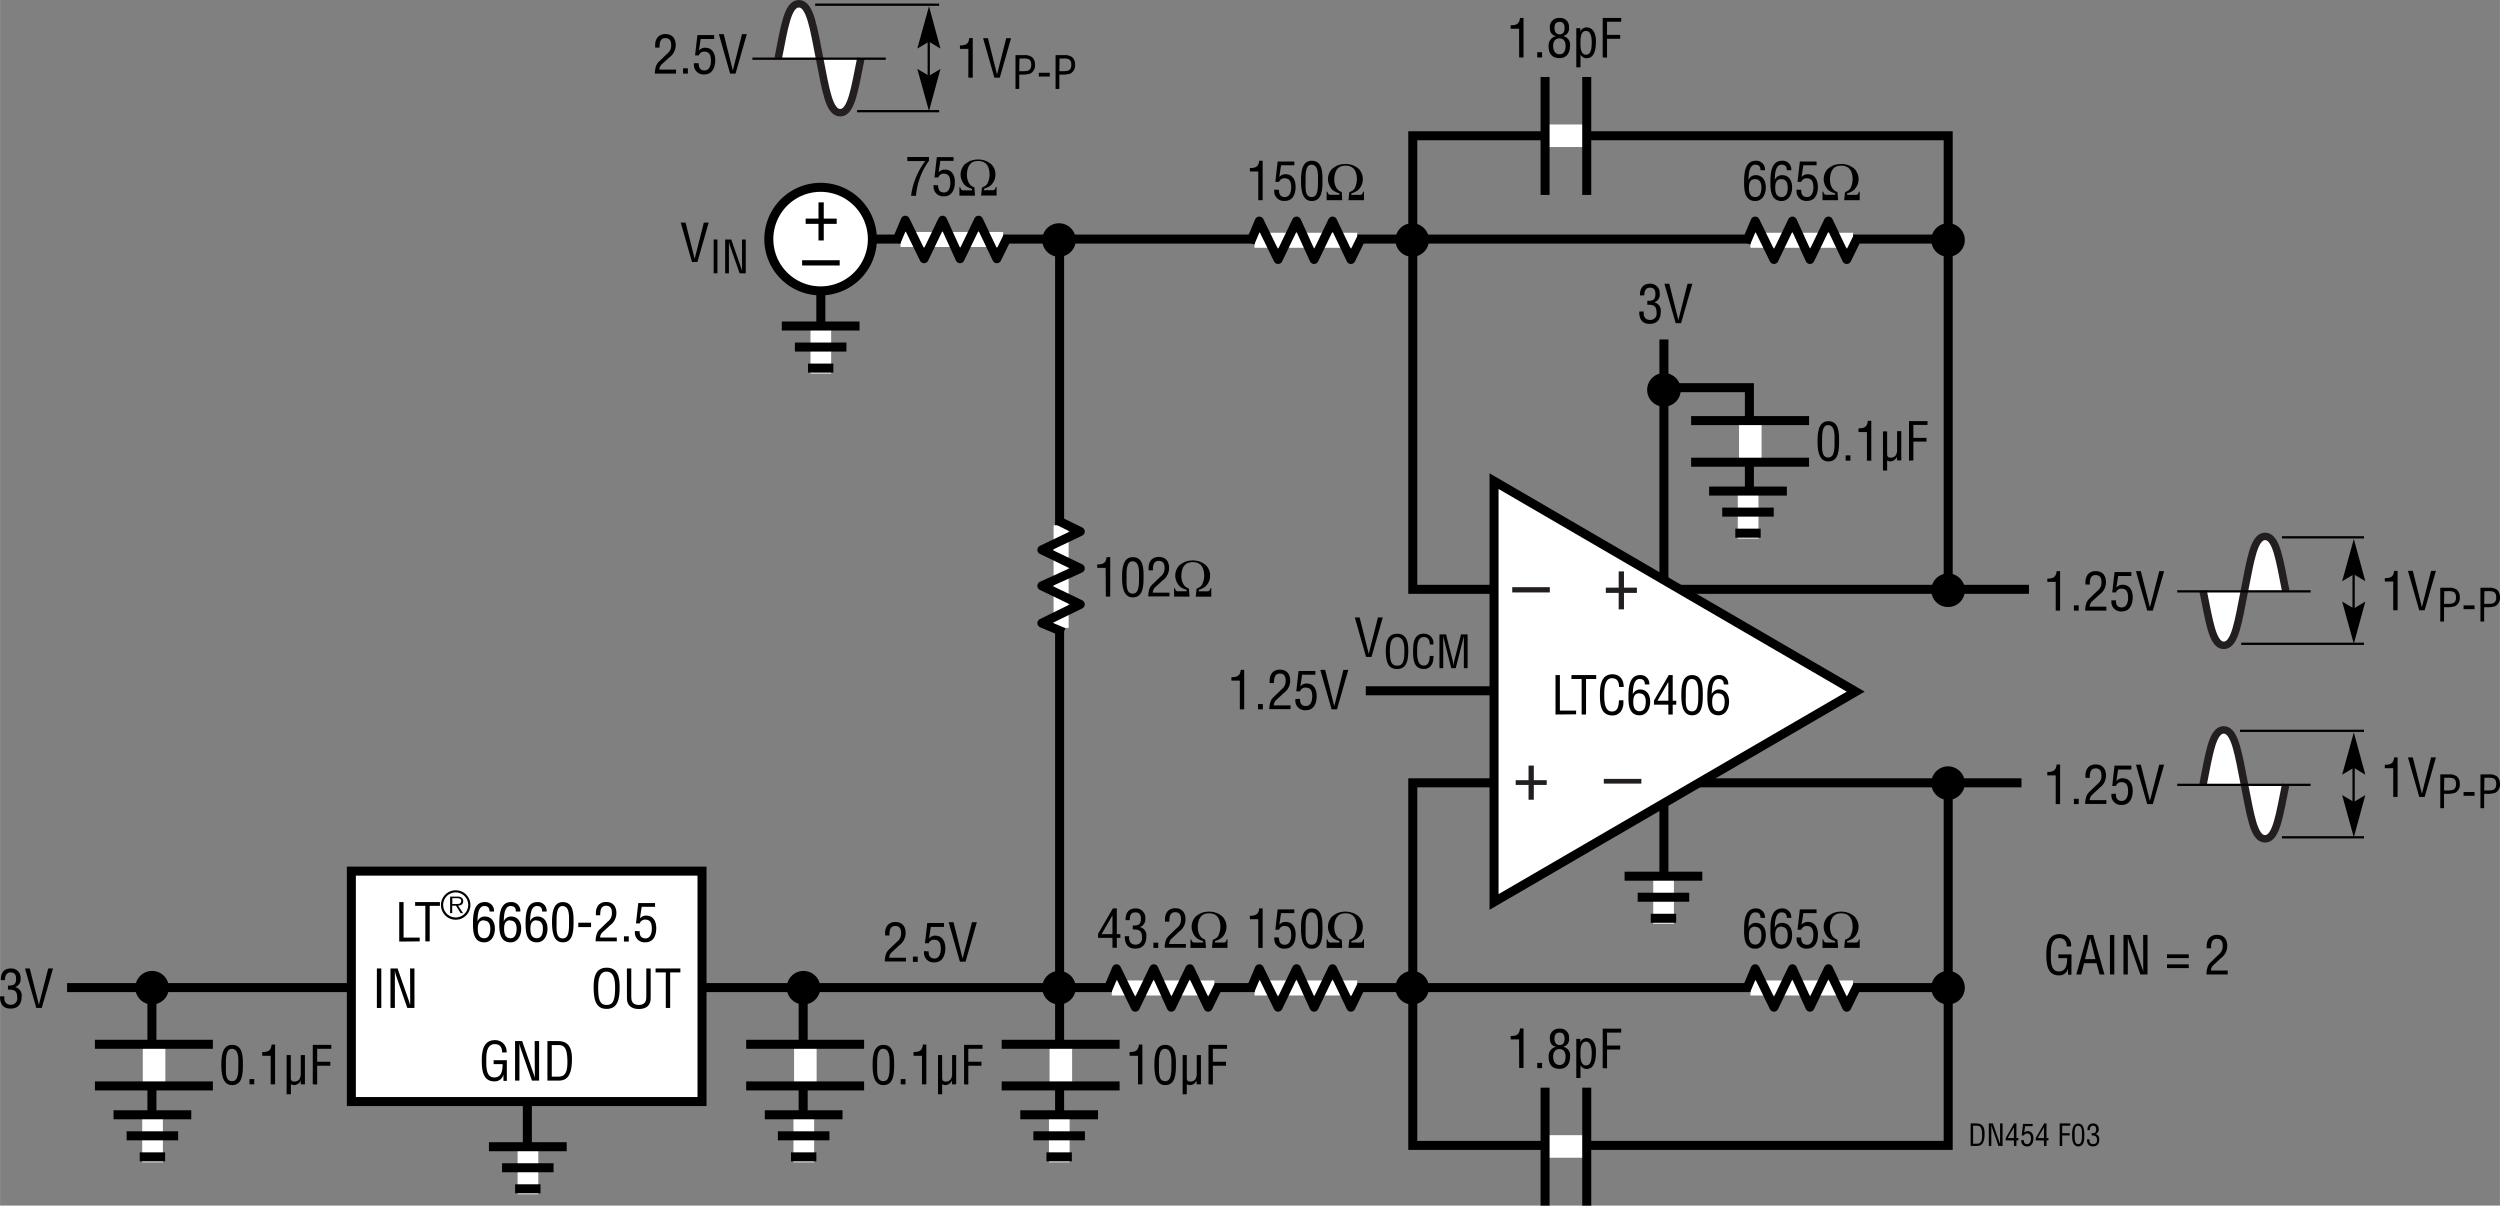 <svg id="b77895ca-f76d-4451-ab70-f6ae57706d34" data-name="Layer 1" xmlns="http://www.w3.org/2000/svg" width="55.45pc" height="26.74pc" viewBox="0 0 665.35 320.87"><rect x="0" y="0" width="665.35" height="320.87" fill="#808080" stroke="none"/><line x1="213.75" y1="301.1" x2="213.75" y2="263.1" fill="none" stroke="#000" stroke-width="2.4"/><line x1="282" y1="64.85" x2="282" y2="298.68" fill="none" stroke="#000" stroke-width="2.4"/><line x1="516.17" y1="262.85" x2="17.84" y2="262.85" fill="none" stroke="#000" stroke-width="2.4"/><polyline points="445.17 103.18 465.59 103.18 465.59 133.18" fill="none" stroke="#000" stroke-width="2.4"/><line x1="518" y1="63.63" x2="218.84" y2="63.63" fill="none" stroke="#000" stroke-width="2.4"/><polyline points="540 156.85 376 156.85 376 36.13 518.5 36.13 518.5 155.35" fill="none" stroke="#000" stroke-width="2.4"/><polyline points="538 208.35 376 208.35 376 304.85 518.5 304.85 518.5 209.18" fill="none" stroke="#000" stroke-width="2.4"/><line x1="218.45" y1="73.42" x2="218.45" y2="96.67" fill="none" stroke="#000" stroke-width="2.4"/><line x1="442.84" y1="90.35" x2="442.84" y2="232.85" fill="none" stroke="#000" stroke-width="2.4"/><line x1="440.63" y1="184.08" x2="498.63" y2="184.08" fill="none"/><polygon points="493.88 184.08 397.63 128.06 397.63 240.06 493.88 184.08" fill="#fff" stroke="#000" stroke-width="2.4"/><line x1="387.13" y1="157.01" x2="424.38" y2="157.01" fill="none"/><line x1="387.13" y1="211.02" x2="424.38" y2="211.02" fill="none"/><line x1="333.88" y1="63.95" x2="361.2" y2="63.95" fill="none" stroke="#fff" stroke-width="4"/><polyline points="362.24 63.51 359.53 69.06 354.65 58.84 349.73 69.06 345.07 58.84 340.15 69.06 335.15 58.84 332.71 64.63" fill="none" stroke="#000" stroke-linejoin="round" stroke-width="2.4"/><path d="M335.41,45.64h-2.24v-.91c1.5,0,2.32-.31,2.49-1.95h.91V53.29h-1.16Z" transform="translate(-0.53)"/><path d="M340.94,50.54c-.06,1.12.36,1.91,1.55,1.91s1.68-1.24,1.68-2.54-.26-2.46-1.75-2.46a1.46,1.46,0,0,0-1.47.95h-1l.61-5.41H345v1h-3.53L341,47.12l0,0a2.07,2.07,0,0,1,1.66-.75c1.94,0,2.68,1.62,2.68,3.33,0,1.86-.69,3.77-2.86,3.77a2.56,2.56,0,0,1-2.79-3Z" transform="translate(-0.53)"/><path d="M346.78,48.12c0-2,.12-5.34,2.85-5.34,2.95,0,2.87,3.34,2.87,5.34,0,2.38-.12,5.38-2.87,5.38S346.78,50,346.78,48.12Zm2.85,4.33c1.74,0,1.67-2.5,1.67-4.51,0-1.49.16-4-1.67-4.11S348,47,348,47.94C348,50,347.7,52.45,349.63,52.45Z" transform="translate(-0.53)"/><path d="M357.74,53.29h-4.13V51h.21a1.38,1.38,0,0,0,.31.68.83.83,0,0,0,.61.17H357l0-.39a5.75,5.75,0,0,1-1.4-.59,2.79,2.79,0,0,1-.9-.88,4.59,4.59,0,0,1-.56-1.16,3.54,3.54,0,0,1-.18-1.15,4.21,4.21,0,0,1,.12-1,3.89,3.89,0,0,1,.42-1,2.86,2.86,0,0,1,.65-.82,10.22,10.22,0,0,1,.87-.59,3.92,3.92,0,0,1,1.17-.46,5.77,5.77,0,0,1,1.4-.17,5.86,5.86,0,0,1,1.41.17,4.68,4.68,0,0,1,1.19.46,7.88,7.88,0,0,1,.85.57,3.48,3.48,0,0,1,.77,1.06,3.56,3.56,0,0,1,.42,1.79,3.79,3.79,0,0,1-.17,1.16,4.1,4.1,0,0,1-.54,1.12,3.34,3.34,0,0,1-.94.9,5.94,5.94,0,0,1-1.39.6l0,.39h2.22a.84.84,0,0,0,.61-.17,1.53,1.53,0,0,0,.31-.68h.21v2.27h-4.13l.22-2.13a5,5,0,0,0,1-.53,2,2,0,0,0,.59-.83,6,6,0,0,0,.33-1.08,4.83,4.83,0,0,0,.1-1.06,5.22,5.22,0,0,0-.22-1.59,3,3,0,0,0-.67-1.19,2.47,2.47,0,0,0-1-.61,3.47,3.47,0,0,0-1.13-.17,3.8,3.8,0,0,0-1.1.15,2.37,2.37,0,0,0-.95.6,2.82,2.82,0,0,0-.7,1.24,5.38,5.38,0,0,0-.24,1.59,4.41,4.41,0,0,0,.3,1.81,3.35,3.35,0,0,0,.62,1,3.28,3.28,0,0,0,1.07.65Z" transform="translate(-0.53)"/><line x1="465.86" y1="63.95" x2="493.18" y2="63.95" fill="none" stroke="#fff" stroke-width="4"/><polyline points="494.22 63.51 491.5 69.06 486.63 58.84 481.71 69.06 477.05 58.84 472.13 69.06 467.13 58.84 464.69 64.63" fill="none" stroke="#000" stroke-linejoin="round" stroke-width="2.4"/><path d="M464.71,48.62c0-2.18.08-5.84,3.11-5.84a2.32,2.32,0,0,1,2.45,2.51h-1.19c0-.95-.41-1.46-1.4-1.46-1.78,0-1.76,3-1.82,4.08h0a2.07,2.07,0,0,1,1.93-1.29c1.88,0,2.7,1.51,2.7,3.21,0,2.24-1.19,3.67-2.78,3.67C464.92,53.5,464.71,50.78,464.71,48.62Zm2.91-.95c-1.37,0-1.62,1.15-1.62,2.12-.07,2,.66,2.66,1.71,2.66,1.37,0,1.61-1.49,1.61-2.55S469,47.67,467.62,47.67Z" transform="translate(-0.53)"/><path d="M471.71,48.62c0-2.18.08-5.84,3.11-5.84a2.32,2.32,0,0,1,2.45,2.51h-1.19c0-.95-.41-1.46-1.4-1.46-1.78,0-1.76,3-1.82,4.08h0a2.07,2.07,0,0,1,1.93-1.29c1.88,0,2.7,1.51,2.7,3.21,0,2.24-1.19,3.67-2.78,3.67C471.92,53.5,471.71,50.78,471.71,48.62Zm2.91-.95c-1.37,0-1.62,1.15-1.62,2.12-.07,2,.66,2.66,1.71,2.66,1.37,0,1.61-1.49,1.61-2.55S476,47.67,474.62,47.67Z" transform="translate(-0.53)"/><path d="M479.92,50.54c-.06,1.12.36,1.91,1.55,1.91s1.68-1.24,1.68-2.54-.27-2.46-1.75-2.46a1.46,1.46,0,0,0-1.47.95h-1l.62-5.41H484v1h-3.53L480,47.12l0,0a2.09,2.09,0,0,1,1.67-.75c1.93,0,2.68,1.62,2.68,3.33,0,1.86-.69,3.77-2.86,3.77a2.56,2.56,0,0,1-2.79-3Z" transform="translate(-0.53)"/><path d="M489.72,53.29h-4.14V51h.21a1.47,1.47,0,0,0,.31.68.84.84,0,0,0,.62.17h2.21l0-.39a5.93,5.93,0,0,1-1.4-.59,2.76,2.76,0,0,1-.89-.88,4.27,4.27,0,0,1-.56-1.16,3.54,3.54,0,0,1-.18-1.15,4.21,4.21,0,0,1,.12-1,3.89,3.89,0,0,1,.42-1,2.86,2.86,0,0,1,.65-.82c.28-.21.57-.41.86-.59a4.09,4.09,0,0,1,1.18-.46,5.77,5.77,0,0,1,1.4-.17,5.71,5.71,0,0,1,1.4.17,4.54,4.54,0,0,1,1.19.46,7.12,7.12,0,0,1,.86.57,3.48,3.48,0,0,1,.77,1.06,3.56,3.56,0,0,1,.42,1.79,4.12,4.12,0,0,1-.17,1.16,3.87,3.87,0,0,1-.55,1.12,3.18,3.18,0,0,1-.93.9,6.34,6.34,0,0,1-1.39.6l0,.39h2.21a.87.87,0,0,0,.62-.17,1.66,1.66,0,0,0,.31-.68h.21v2.27h-4.13l.22-2.13a5.71,5.71,0,0,0,1-.53,1.9,1.9,0,0,0,.58-.83,5.36,5.36,0,0,0,.34-1.08,4.83,4.83,0,0,0,.1-1.06,4.92,4.92,0,0,0-.23-1.59,2.81,2.81,0,0,0-.67-1.19,2.4,2.4,0,0,0-1-.61,3.37,3.37,0,0,0-1.12-.17,3.87,3.87,0,0,0-1.11.15,2.44,2.44,0,0,0-.95.6,2.92,2.92,0,0,0-.7,1.24,5.72,5.72,0,0,0-.24,1.59,4.39,4.39,0,0,0,.31,1.81,3.17,3.17,0,0,0,.62,1,3.33,3.33,0,0,0,1.06.65Z" transform="translate(-0.53)"/><path d="M404.82,7.64h-2.24V6.73c1.5,0,2.32-.31,2.49-1.95H406V15.29h-1.16Z" transform="translate(-0.53)"/><path d="M409.66,15.29v-1.4h1.28v1.4Z" transform="translate(-0.53)"/><path d="M414.68,9.6C413.43,9.39,413,8.48,413,7.29a2.41,2.41,0,0,1,2.66-2.51,2.29,2.29,0,0,1,2.44,2.58,2,2,0,0,1-1.58,2.24v0a2.31,2.31,0,0,1,1.87,2.49c0,1.81-.77,3.38-2.8,3.38s-2.91-1.19-2.91-3.22a2.51,2.51,0,0,1,2-2.65Zm.95,4.85c1,0,1.57-.8,1.57-2.23,0-1.08-.44-2-1.66-2s-1.65,1-1.65,2S414.26,14.45,415.63,14.45Zm0-5.31c1,0,1.3-.77,1.3-1.68s-.28-1.63-1.31-1.63-1.38.65-1.38,1.58S414.62,9.14,415.6,9.14Z" transform="translate(-0.53)"/><path d="M421.16,17.92h-1.11V7.5h1.07v.87h0a1.85,1.85,0,0,1,1.61-1.08c2,0,2.55,2,2.55,3.58,0,2.22-.39,4.63-2.49,4.63a1.8,1.8,0,0,1-1.62-1h0Zm1.47-9.69c-1.44,0-1.47,2-1.47,3.15s0,3.18,1.48,3.18c1.15,0,1.52-1.21,1.52-3.31C424.16,10.23,424,8.23,422.63,8.23Z" transform="translate(-0.53)"/><path d="M427.08,15.29V4.78H432v1h-3.77V9.28h3.5v1.05h-3.5v5Z" transform="translate(-0.53)"/><line x1="239.66" y1="63.74" x2="266.97" y2="63.74" fill="none" stroke="#fff" stroke-width="4"/><polyline points="268.02 63.3 265.3 68.85 260.43 58.62 255.5 68.85 250.85 58.62 245.93 68.85 240.93 58.62 238.49 64.42" fill="none" stroke="#000" stroke-linejoin="round" stroke-width="2.4"/><path d="M242,41.78h5.77v1a18.33,18.33,0,0,0-3.46,9.33H243a19.13,19.13,0,0,1,3.8-9.25H242Z" transform="translate(-0.53)"/><path d="M250.21,49.33c-.05,1.12.37,1.9,1.56,1.9s1.68-1.23,1.68-2.53-.27-2.47-1.75-2.47a1.47,1.47,0,0,0-1.47,1h-1l.62-5.41h4.46v1h-3.53l-.46,3.08,0,0a2.09,2.09,0,0,1,1.67-.76c1.93,0,2.67,1.63,2.67,3.34s-.68,3.77-2.86,3.77a2.55,2.55,0,0,1-2.78-3Z" transform="translate(-0.53)"/><path d="M260,52.08h-4.13V49.81h.21a1.53,1.53,0,0,0,.31.68.88.88,0,0,0,.62.17h2.21l0-.39a5.93,5.93,0,0,1-1.4-.59,2.89,2.89,0,0,1-.9-.88,4.49,4.49,0,0,1-.56-1.17,3.77,3.77,0,0,1-.18-1.14,3.71,3.71,0,0,1,.13-1,3.75,3.75,0,0,1,.42-1,3,3,0,0,1,.64-.82c.28-.21.58-.41.87-.59a4,4,0,0,1,1.18-.46,5.85,5.85,0,0,1,2.8,0,4.54,4.54,0,0,1,1.19.46,7,7,0,0,1,.85.57,3.28,3.28,0,0,1,.77,1,3.6,3.6,0,0,1,.42,1.8,4.11,4.11,0,0,1-.16,1.16,4.46,4.46,0,0,1-.55,1.12,3.21,3.21,0,0,1-.94.9,6,6,0,0,1-1.38.6l0,.39h2.21a.94.94,0,0,0,.62-.17,1.55,1.55,0,0,0,.3-.68h.21v2.27h-4.13l.23-2.13a4.69,4.69,0,0,0,1-.54,1.81,1.81,0,0,0,.59-.82,5.36,5.36,0,0,0,.34-1.08,5.63,5.63,0,0,0-.13-2.65,2.86,2.86,0,0,0-.67-1.19,2.55,2.55,0,0,0-1-.62,3.7,3.7,0,0,0-1.12-.16,3.87,3.87,0,0,0-1.11.15,2.32,2.32,0,0,0-.95.6,2.82,2.82,0,0,0-.7,1.24,5.33,5.33,0,0,0-.24,1.59,4.43,4.43,0,0,0,.31,1.81,3.37,3.37,0,0,0,.61,1,3.28,3.28,0,0,0,1.07.65Z" transform="translate(-0.53)"/><path d="M187.84,59.24h1.29l-3,10.5h-1.44l-3-10.5h1.29l2.42,9.66h0Z" transform="translate(-0.53)"/><path d="M190.46,72.74v-9h1v9Z" transform="translate(-0.53)"/><path d="M198,63.75h1v9h-1.63l-2.52-7.19a7.33,7.33,0,0,1-.33-1.36h0c0,.46,0,.92,0,1.38v7.17h-1v-9h1.62l2.55,7.36c.11.28.2.56.32,1h0c0-.32,0-.67,0-1Z" transform="translate(-0.53)"/><path d="M414.52,190.17v-10.5h1.16v9.45H420v1Z" transform="translate(-0.53)"/><path d="M418.76,179.67h6.59v1.05h-2.71v9.45h-1.17v-9.45h-2.71Z" transform="translate(-0.53)"/><path d="M431.43,182.82c0-1.25-.43-2.31-1.89-2.31-2,0-2.05,2.87-2.05,4.26s-.08,4.6,2.05,4.6c1.39,0,1.68-1.13,1.82-2.28,0-.24,0-.48.07-.71h1.16c0,.21,0,.43,0,.64a4.08,4.08,0,0,1-.62,2.23,2.66,2.66,0,0,1-2.28,1.17c-3.24,0-3.35-3.12-3.35-5.63,0-2.36.35-5.33,3.33-5.33,2,0,3,1.48,3,3.36Z" transform="translate(-0.53)"/><path d="M433.93,185.51c0-2.19.09-5.84,3.11-5.84a2.31,2.31,0,0,1,2.45,2.5H438.3c0-.95-.4-1.45-1.4-1.45-1.78,0-1.76,2.95-1.82,4.07h0A2.1,2.1,0,0,1,437,183.5c1.88,0,2.71,1.52,2.71,3.21,0,2.24-1.19,3.67-2.79,3.67C434.14,190.38,433.93,187.66,433.93,185.51Zm2.92-1c-1.38,0-1.63,1.15-1.63,2.12-.07,2,.66,2.66,1.71,2.66,1.37,0,1.61-1.48,1.61-2.55S438.19,184.55,436.85,184.55Z" transform="translate(-0.53)"/><path d="M444.65,179.67h1.06v6.83h.94v1.05h-.94v2.62h-1.16v-2.62h-3.83v-1.08Zm-3,6.83h2.9v-5h0Z" transform="translate(-0.53)"/><path d="M448,185c0-2,.12-5.33,2.85-5.33,2.94,0,2.87,3.33,2.87,5.33,0,2.38-.12,5.38-2.87,5.38S448,186.87,448,185Zm2.85,4.33c1.74,0,1.67-2.49,1.67-4.51,0-1.48.15-4-1.67-4.1s-1.65,3.13-1.65,4.1C449.18,186.84,448.9,189.33,450.83,189.33Z" transform="translate(-0.53)"/><path d="M454.93,185.51c0-2.19.09-5.84,3.11-5.84a2.31,2.31,0,0,1,2.45,2.5H459.3c0-.95-.4-1.45-1.4-1.45-1.78,0-1.76,2.95-1.82,4.07h0A2.1,2.1,0,0,1,458,183.5c1.88,0,2.71,1.52,2.71,3.21,0,2.24-1.19,3.67-2.79,3.67C455.14,190.38,454.93,187.66,454.93,185.51Zm2.92-1c-1.38,0-1.63,1.15-1.63,2.12-.07,2,.66,2.66,1.71,2.66,1.37,0,1.61-1.48,1.61-2.55S459.19,184.55,457.85,184.55Z" transform="translate(-0.53)"/><path d="M525,305v-6h1.64c1.88,0,2.13,1.52,2.08,3s-.33,3-2,3Zm.66-.6h1.06c1,0,1.38-.72,1.32-2.51,0-1.37-.24-2.28-1.32-2.28h-1.06Z" transform="translate(-0.53)"/><path d="M532.84,299h.66v6h-1.09l-1.68-4.79a5.06,5.06,0,0,1-.22-.91h0c0,.31,0,.62,0,.92V305h-.67v-6h1.08l1.71,4.91c.07.18.13.37.21.65h0c0-.21,0-.45,0-.67Z" transform="translate(-0.53)"/><path d="M536.58,299h.61v3.9h.53v.6h-.53V305h-.67v-1.49h-2.18v-.62Zm-1.71,3.9h1.65v-2.86h0Z" transform="translate(-0.53)"/><path d="M539.15,303.44c0,.64.21,1.08.89,1.08s1-.7,1-1.44-.16-1.41-1-1.41a.85.85,0,0,0-.84.54h-.6l.36-3.08h2.55v.6h-2l-.26,1.76h0a1.16,1.16,0,0,1,.95-.43c1.1,0,1.52.93,1.52,1.9s-.39,2.15-1.63,2.15a1.45,1.45,0,0,1-1.59-1.68Z" transform="translate(-0.53)"/><path d="M544.58,299h.61v3.9h.53v.6h-.53V305h-.67v-1.49h-2.18v-.62Zm-1.71,3.9h1.65v-2.86h0Z" transform="translate(-0.53)"/><path d="M548.71,305v-6h2.81v.6h-2.15v2h2v.6h-2V305Z" transform="translate(-0.53)"/><path d="M552,302.05c0-1.12.07-3,1.63-3s1.64,1.9,1.64,3c0,1.36-.07,3.07-1.64,3.07S552,303.12,552,302.05Zm1.63,2.47c1,0,1-1.42,1-2.57,0-.85.09-2.27-1-2.34s-.94,1.79-.94,2.34C552.73,303.1,552.57,304.52,553.67,304.52Z" transform="translate(-0.53)"/><path d="M557.17,301.61c.53,0,1.24.08,1.24-1,0-.58-.17-1-.84-1s-.85.56-.85,1.17h-.63c0-1,.41-1.77,1.5-1.77a1.4,1.4,0,0,1,1.49,1.48,1.24,1.24,0,0,1-.84,1.35h0a1.28,1.28,0,0,1,1,1.39c0,1.12-.49,1.88-1.68,1.88s-1.61-.79-1.59-1.87h.66c-.06.64.13,1.27,1,1.27a.94.94,0,0,0,1-1.07c0-1-.4-1.24-1.41-1.24Z" transform="translate(-0.53)"/><path d="M218.92,77.42a13.78,13.78,0,1,0-13.78-13.77A13.78,13.78,0,0,0,218.92,77.42Z" transform="translate(-0.53)" fill="#fff" stroke="#000" stroke-width="2.4"/><path d="M218.92,63.65" transform="translate(-0.53)" fill="none" stroke="#000" stroke-width="2.4"/><line x1="218.45" y1="50.06" x2="218.45" y2="77.42" fill="none"/><line x1="204.82" y1="63.69" x2="231.94" y2="63.69" fill="none"/><path d="M218.36,53.86h1.4v4.32h3.44v1.4h-3.44V64h-1.4V59.58h-3.42v-1.4h3.42Z" transform="translate(-0.53)"/><path d="M214,69.26h10v1.4H214Z" transform="translate(-0.53)"/><line x1="218.45" y1="85.65" x2="218.45" y2="87.85" fill="none" stroke="#000" stroke-width="2"/><line x1="218.45" y1="86.85" x2="218.45" y2="99.42" fill="none" stroke="#fff" stroke-width="5.5"/><line x1="208.06" y1="86.77" x2="228.75" y2="86.77" fill="none" stroke="#000" stroke-width="2.4"/><line x1="211.55" y1="92.37" x2="225.26" y2="92.37" fill="none" stroke="#000" stroke-width="2.4"/><line x1="215.03" y1="97.97" x2="221.78" y2="97.97" fill="none" stroke="#000" stroke-width="2.4"/><line x1="465.25" y1="129.58" x2="465.25" y2="131.78" fill="none" stroke="#000" stroke-width="2"/><line x1="465.25" y1="130.78" x2="465.25" y2="143.35" fill="none" stroke="#fff" stroke-width="5.5"/><line x1="454.87" y1="130.7" x2="475.56" y2="130.7" fill="none" stroke="#000" stroke-width="2.4"/><line x1="458.36" y1="136.3" x2="472.07" y2="136.3" fill="none" stroke="#000" stroke-width="2.4"/><line x1="461.84" y1="141.9" x2="468.59" y2="141.9" fill="none" stroke="#000" stroke-width="2.4"/><line x1="442.75" y1="232.08" x2="442.75" y2="234.28" fill="none" stroke="#000" stroke-width="2"/><line x1="442.75" y1="233.28" x2="442.75" y2="245.85" fill="none" stroke="#fff" stroke-width="5.5"/><line x1="432.37" y1="233.2" x2="453.06" y2="233.2" fill="none" stroke="#000" stroke-width="2.4"/><line x1="435.86" y1="238.8" x2="449.57" y2="238.8" fill="none" stroke="#000" stroke-width="2.4"/><line x1="439.34" y1="244.4" x2="446.09" y2="244.4" fill="none" stroke="#000" stroke-width="2.4"/><path d="M407.34,203.76h1.4v3.89h3.44v1.26h-3.44v3.94h-1.4v-3.94h-3.42v-1.26h3.42Z" transform="translate(-0.53)" fill="#231f20"/><path d="M403,156.28h10v1.4H403Z" transform="translate(-0.53)" fill="#231f20"/><path d="M427.37,207.3h10v1.26h-10Z" transform="translate(-0.53)" fill="#231f20"/><path d="M431.33,152.08h1.41v4.32h3.44v1.4h-3.44v4.38h-1.41V157.8h-3.42v-1.4h3.42Z" transform="translate(-0.53)" fill="#231f20"/><polygon points="626.46 161.94 623.35 160.11 626.46 171.35 626.46 171.35 629.52 160.11 626.46 161.94 626.46 161.94"/><line x1="626.4" y1="151.35" x2="626.4" y2="168.69" fill="none" stroke="#000" stroke-width="0.6"/><polygon points="626.46 152.86 623.35 154.68 626.46 143.45 626.46 143.45 629.52 154.68 626.46 152.86 626.46 152.86"/><path d="M519,161.56a4.47,4.47,0,1,0-4.47-4.46A4.46,4.46,0,0,0,519,161.56Z" transform="translate(-0.53)"/><path d="M519,157.1" transform="translate(-0.53)"/><line x1="482.98" y1="157.07" x2="526.26" y2="157.07" fill="none"/><line x1="518.51" y1="164.72" x2="518.51" y2="149.44" fill="none"/><path d="M519,212.89a4.46,4.46,0,1,0-4.47-4.46A4.46,4.46,0,0,0,519,212.89Z" transform="translate(-0.53)"/><path d="M519,208.43" transform="translate(-0.53)"/><line x1="482.98" y1="208.4" x2="526.26" y2="208.4" fill="none"/><line x1="518.51" y1="216.05" x2="518.51" y2="200.77" fill="none"/><path d="M443.37,108.23a4.47,4.47,0,1,0-4.46-4.47A4.46,4.46,0,0,0,443.37,108.23Z" transform="translate(-0.53)"/><path d="M443.37,103.76" transform="translate(-0.53)"/><line x1="435.31" y1="103.73" x2="450.59" y2="103.73" fill="none"/><line x1="442.84" y1="111.39" x2="442.84" y2="96.11" fill="none"/><path d="M519,68.34a4.46,4.46,0,1,0-4.47-4.46A4.46,4.46,0,0,0,519,68.34Z" transform="translate(-0.53)"/><path d="M519,63.88" transform="translate(-0.53)"/><line x1="482.98" y1="63.85" x2="526.26" y2="63.85" fill="none"/><line x1="518.51" y1="71.5" x2="518.51" y2="56.22" fill="none"/><path d="M376.37,68.34a4.46,4.46,0,1,0-4.46-4.46A4.46,4.46,0,0,0,376.37,68.34Z" transform="translate(-0.53)"/><path d="M376.37,63.88" transform="translate(-0.53)"/><line x1="368.31" y1="63.85" x2="383.59" y2="63.85" fill="none"/><line x1="375.84" y1="71.5" x2="375.84" y2="56.22" fill="none"/><path d="M282.37,68.34a4.46,4.46,0,1,0-4.46-4.46A4.46,4.46,0,0,0,282.37,68.34Z" transform="translate(-0.53)"/><path d="M282.37,63.88" transform="translate(-0.53)"/><line x1="274.31" y1="63.85" x2="289.59" y2="63.85" fill="none"/><line x1="281.84" y1="71.5" x2="281.84" y2="56.22" fill="none"/><line x1="333.88" y1="262.95" x2="361.2" y2="262.95" fill="none" stroke="#fff" stroke-width="4"/><polyline points="362.24 262.51 359.53 268.06 354.65 257.84 349.73 268.06 345.07 257.84 340.15 268.06 335.15 257.84 332.71 263.63" fill="none" stroke="#000" stroke-linejoin="round" stroke-width="2.4"/><path d="M335.41,244.64h-2.24v-.91c1.5,0,2.32-.31,2.49-1.95h.91v10.51h-1.16Z" transform="translate(-0.53)"/><path d="M340.94,249.54c-.06,1.12.36,1.91,1.55,1.91s1.68-1.24,1.68-2.54-.26-2.46-1.75-2.46a1.46,1.46,0,0,0-1.47,1h-1l.61-5.41H345v1h-3.53l-.46,3.08,0,0a2.07,2.07,0,0,1,1.66-.75c1.94,0,2.68,1.62,2.68,3.33,0,1.86-.69,3.77-2.86,3.77a2.56,2.56,0,0,1-2.79-3Z" transform="translate(-0.53)"/><path d="M346.78,247.12c0-2,.12-5.34,2.85-5.34,2.95,0,2.87,3.34,2.87,5.34,0,2.38-.12,5.38-2.87,5.38S346.78,249,346.78,247.12Zm2.85,4.33c1.74,0,1.67-2.5,1.67-4.51,0-1.49.16-4-1.67-4.11S348,246,348,246.94C348,249,347.7,251.45,349.63,251.45Z" transform="translate(-0.53)"/><path d="M357.74,252.29h-4.13V250h.21a1.38,1.38,0,0,0,.31.68.83.83,0,0,0,.61.17H357l0-.39a5.75,5.75,0,0,1-1.4-.59,2.79,2.79,0,0,1-.9-.88,4.43,4.43,0,0,1-.56-1.16,3.54,3.54,0,0,1-.18-1.15,4.21,4.21,0,0,1,.12-1,3.7,3.7,0,0,1,.42-1,2.79,2.79,0,0,1,.65-.83,10.22,10.22,0,0,1,.87-.59,3.92,3.92,0,0,1,1.17-.46,5.77,5.77,0,0,1,1.4-.17,5.86,5.86,0,0,1,1.41.17,4.68,4.68,0,0,1,1.19.46,7.88,7.88,0,0,1,.85.57,3.48,3.48,0,0,1,.77,1.06,3.56,3.56,0,0,1,.42,1.79,3.79,3.79,0,0,1-.17,1.16,4.1,4.1,0,0,1-.54,1.12,3.34,3.34,0,0,1-.94.9,5.94,5.94,0,0,1-1.39.6l0,.39h2.22a.84.84,0,0,0,.61-.17,1.53,1.53,0,0,0,.31-.68h.21v2.27h-4.13l.22-2.13a5,5,0,0,0,1-.53,2,2,0,0,0,.59-.83,6,6,0,0,0,.33-1.08,4.83,4.83,0,0,0,.1-1.06,5.22,5.22,0,0,0-.22-1.59,3,3,0,0,0-.67-1.19,2.47,2.47,0,0,0-1-.61,3.47,3.47,0,0,0-1.13-.17,3.8,3.8,0,0,0-1.1.15,2.37,2.37,0,0,0-.95.6,2.82,2.82,0,0,0-.7,1.24,5.38,5.38,0,0,0-.24,1.59,4.41,4.41,0,0,0,.3,1.81,3.35,3.35,0,0,0,.62,1,3.28,3.28,0,0,0,1.07.65Z" transform="translate(-0.53)"/><line x1="295.88" y1="262.95" x2="323.2" y2="262.95" fill="none" stroke="#fff" stroke-width="4"/><polyline points="324.24 262.51 321.53 268.06 316.65 257.84 311.73 268.06 307.07 257.84 302.15 268.06 297.15 257.84 294.71 263.63" fill="none" stroke="#000" stroke-linejoin="round" stroke-width="2.4"/><line x1="282.4" y1="167.12" x2="282.4" y2="139.8" fill="none" stroke="#fff" stroke-width="4"/><polyline points="281.96 138.76 287.5 141.47 277.28 146.35 287.5 151.27 277.28 155.93 287.5 160.85 277.28 165.85 283.08 168.29" fill="none" stroke="#000" stroke-linejoin="round" stroke-width="2.4"/><path d="M296.7,241.78h1.06v6.84h.94v1h-.94v2.62H296.6v-2.62h-3.83v-1.08Zm-3,6.84h2.9v-5h0Z" transform="translate(-0.53)"/><path d="M302,246.35c.92-.06,2.17.14,2.17-1.79,0-1-.31-1.73-1.47-1.73-1.32,0-1.5,1-1.5,2.06h-1.11c-.06-1.76.73-3.11,2.63-3.11a2.46,2.46,0,0,1,2.62,2.61,2.16,2.16,0,0,1-1.47,2.35v0a2.23,2.23,0,0,1,1.75,2.42c0,2-.87,3.31-2.95,3.31s-2.82-1.39-2.78-3.29h1.15c-.1,1.12.23,2.24,1.73,2.24a1.65,1.65,0,0,0,1.69-1.88c0-1.84-.7-2.18-2.46-2.17Z" transform="translate(-0.53)"/><path d="M307.5,252.29v-1.4h1.28v1.4Z" transform="translate(-0.53)"/><path d="M312.46,249.71a2,2,0,0,0-.76,1.53h4.44v1H310.5a6,6,0,0,1,.42-2.27,3.44,3.44,0,0,1,.83-1.05l2-1.94a2.68,2.68,0,0,0,1.09-2.35c0-1.06-.36-1.85-1.55-1.85-1.45,0-1.57,1.42-1.54,2.52h-1.17v-.64a3.34,3.34,0,0,1,.67-2.1,2.69,2.69,0,0,1,2.09-.83c1.79,0,2.7,1.19,2.7,2.93a4,4,0,0,1-1.69,3.28Z" transform="translate(-0.53)"/><path d="M321.49,252.29h-4.13V250h.21a1.38,1.38,0,0,0,.31.68.83.83,0,0,0,.61.17h2.22l0-.39a5.75,5.75,0,0,1-1.4-.59,2.79,2.79,0,0,1-.9-.88,4.43,4.43,0,0,1-.56-1.16,3.54,3.54,0,0,1-.18-1.15,4.21,4.21,0,0,1,.12-1,3.7,3.7,0,0,1,.42-1,2.79,2.79,0,0,1,.65-.83,10.22,10.22,0,0,1,.87-.59,3.92,3.92,0,0,1,1.17-.46,5.77,5.77,0,0,1,1.4-.17,5.86,5.86,0,0,1,1.41.17,4.68,4.68,0,0,1,1.19.46,7.88,7.88,0,0,1,.85.57,3.48,3.48,0,0,1,.77,1.06,3.56,3.56,0,0,1,.42,1.79,3.79,3.79,0,0,1-.17,1.16,4.1,4.1,0,0,1-.54,1.12,3.34,3.34,0,0,1-.94.9,5.94,5.94,0,0,1-1.39.6l0,.39h2.22a.84.84,0,0,0,.61-.17A1.53,1.53,0,0,0,327,250h.21v2.27h-4.13l.22-2.13a5,5,0,0,0,1-.53,2,2,0,0,0,.59-.83,6,6,0,0,0,.33-1.08,4.83,4.83,0,0,0,.1-1.06,5.22,5.22,0,0,0-.22-1.59,3,3,0,0,0-.67-1.19,2.47,2.47,0,0,0-1-.61,3.47,3.47,0,0,0-1.13-.17,3.8,3.8,0,0,0-1.1.15,2.37,2.37,0,0,0-.95.6,2.82,2.82,0,0,0-.7,1.24,5.38,5.38,0,0,0-.24,1.59,4.58,4.58,0,0,0,.3,1.81,3.35,3.35,0,0,0,.62,1,3.28,3.28,0,0,0,1.07.65Z" transform="translate(-0.53)"/><path d="M237.94,253.38a1.91,1.91,0,0,0-.75,1.52h4.44v1H236a6.28,6.28,0,0,1,.42-2.27,3.88,3.88,0,0,1,.83-1.05l2-1.93a2.68,2.68,0,0,0,1.09-2.35c0-1.07-.36-1.85-1.55-1.85-1.44,0-1.57,1.41-1.54,2.52h-1.16v-.64a3.31,3.31,0,0,1,.67-2.11,2.69,2.69,0,0,1,2.09-.82c1.79,0,2.7,1.19,2.7,2.93a4,4,0,0,1-1.7,3.27Z" transform="translate(-0.53)"/><path d="M243.49,256v-1.4h1.27V256Z" transform="translate(-0.53)"/><path d="M247.67,253.21c0,1.12.37,1.9,1.56,1.9s1.68-1.23,1.68-2.53-.27-2.47-1.75-2.47a1.48,1.48,0,0,0-1.47.95h-1l.62-5.4h4.46v1.05h-3.52l-.47,3.08,0,0a2.06,2.06,0,0,1,1.67-.76c1.93,0,2.67,1.63,2.67,3.34s-.68,3.76-2.85,3.76a2.54,2.54,0,0,1-2.79-3Z" transform="translate(-0.53)"/><path d="M259.21,245.45h1.29l-3,10.5H256l-3-10.5h1.29l2.42,9.66h0Z" transform="translate(-0.53)"/><path d="M294.79,151.14h-2.25v-.91c1.5,0,2.33-.31,2.5-1.95H296v10.51h-1.16Z" transform="translate(-0.53)"/><path d="M299.15,153.62c0-2,.13-5.34,2.86-5.34,2.94,0,2.87,3.34,2.87,5.34,0,2.38-.13,5.38-2.87,5.38S299.15,155.48,299.15,153.62ZM302,158c1.74,0,1.67-2.5,1.67-4.51,0-1.49.15-4-1.67-4.11s-1.65,3.14-1.65,4.11C300.36,155.45,300.08,158,302,158Z" transform="translate(-0.53)"/><path d="M308.08,156.21a2,2,0,0,0-.75,1.53h4.44v1h-5.65a6.42,6.42,0,0,1,.42-2.27,3.6,3.6,0,0,1,.83-1.05l2-1.94a2.66,2.66,0,0,0,1.1-2.35c0-1.06-.37-1.85-1.56-1.85-1.44,0-1.57,1.42-1.54,2.52h-1.16v-.64a3.28,3.28,0,0,1,.67-2.1,2.66,2.66,0,0,1,2.09-.83c1.79,0,2.7,1.19,2.7,2.93a4,4,0,0,1-1.69,3.28Z" transform="translate(-0.53)"/><path d="M317.12,158.79H313v-2.27h.21a1.47,1.47,0,0,0,.31.68.84.84,0,0,0,.62.17h2.21l0-.39a5.93,5.93,0,0,1-1.4-.59,2.76,2.76,0,0,1-.89-.88,4,4,0,0,1-.56-1.16,3.55,3.55,0,0,1-.19-1.15,4.22,4.22,0,0,1,.13-1,3.89,3.89,0,0,1,.42-1,2.86,2.86,0,0,1,.65-.82c.28-.21.57-.41.86-.59a4.09,4.09,0,0,1,1.18-.46,5.85,5.85,0,0,1,2.8,0,4.54,4.54,0,0,1,1.19.46,7.12,7.12,0,0,1,.86.57,3.65,3.65,0,0,1,.77,1.06,3.56,3.56,0,0,1,.42,1.79,4.12,4.12,0,0,1-.17,1.16,3.87,3.87,0,0,1-.55,1.12,3.1,3.1,0,0,1-.94.9,6,6,0,0,1-1.38.6l0,.39h2.21a.87.87,0,0,0,.62-.17,1.66,1.66,0,0,0,.31-.68h.21v2.27h-4.13l.22-2.13a5.71,5.71,0,0,0,1-.53,1.9,1.9,0,0,0,.58-.83,5.36,5.36,0,0,0,.34-1.08,4.83,4.83,0,0,0,.1-1.06,4.92,4.92,0,0,0-.23-1.59,2.81,2.81,0,0,0-.67-1.19,2.4,2.4,0,0,0-1-.61,3.37,3.37,0,0,0-1.12-.17,3.87,3.87,0,0,0-1.11.15,2.44,2.44,0,0,0-1,.6,2.82,2.82,0,0,0-.7,1.24,5.72,5.72,0,0,0-.24,1.59,4.39,4.39,0,0,0,.31,1.81,3.17,3.17,0,0,0,.62,1,3.33,3.33,0,0,0,1.06.65Z" transform="translate(-0.53)"/><path d="M330.5,181.14h-2.24v-.91c1.5,0,2.33-.31,2.49-1.95h.91v10.51H330.5Z" transform="translate(-0.53)"/><path d="M335.34,188.79v-1.4h1.28v1.4Z" transform="translate(-0.53)"/><path d="M340.3,186.21a2,2,0,0,0-.76,1.53H344v1h-5.65a6,6,0,0,1,.42-2.27,3.44,3.44,0,0,1,.83-1.05l2-1.94a2.68,2.68,0,0,0,1.09-2.35c0-1.06-.36-1.85-1.55-1.85-1.45,0-1.57,1.42-1.54,2.52h-1.17v-.64a3.29,3.29,0,0,1,.68-2.1,2.65,2.65,0,0,1,2.08-.83c1.8,0,2.71,1.19,2.71,2.93a4,4,0,0,1-1.7,3.28Z" transform="translate(-0.53)"/><path d="M346.53,186c-.06,1.12.36,1.91,1.56,1.91s1.68-1.24,1.68-2.54S349.5,183,348,183a1.49,1.49,0,0,0-1.48,1h-1l.61-5.41h4.47v1h-3.53l-.46,3.08,0,0a2.08,2.08,0,0,1,1.67-.75c1.93,0,2.67,1.62,2.67,3.33,0,1.86-.69,3.77-2.86,3.77a2.55,2.55,0,0,1-2.78-3Z" transform="translate(-0.53)"/><path d="M358.07,178.28h1.29l-3,10.51h-1.44l-3-10.51h1.29l2.42,9.67h0Z" transform="translate(-0.53)"/><line x1="465.86" y1="262.95" x2="493.18" y2="262.95" fill="none" stroke="#fff" stroke-width="4"/><polyline points="494.22 262.51 491.5 268.06 486.63 257.84 481.71 268.06 477.05 257.84 472.13 268.06 467.13 257.84 464.69 263.63" fill="none" stroke="#000" stroke-linejoin="round" stroke-width="2.4"/><path d="M464.71,247.62c0-2.18.08-5.84,3.11-5.84a2.32,2.32,0,0,1,2.45,2.51h-1.19c0-.95-.41-1.46-1.4-1.46-1.78,0-1.76,3-1.82,4.08h0a2.07,2.07,0,0,1,1.93-1.29c1.88,0,2.7,1.51,2.7,3.21,0,2.24-1.19,3.67-2.78,3.67C464.92,252.5,464.71,249.78,464.71,247.62Zm2.91-1c-1.37,0-1.62,1.15-1.62,2.12-.07,2,.66,2.66,1.71,2.66,1.37,0,1.61-1.49,1.61-2.55S469,246.67,467.62,246.67Z" transform="translate(-0.53)"/><path d="M471.71,247.62c0-2.18.08-5.84,3.11-5.84a2.32,2.32,0,0,1,2.45,2.51h-1.19c0-.95-.41-1.46-1.4-1.46-1.78,0-1.76,3-1.82,4.08h0a2.07,2.07,0,0,1,1.93-1.29c1.88,0,2.7,1.51,2.7,3.21,0,2.24-1.19,3.67-2.78,3.67C471.92,252.5,471.71,249.78,471.71,247.62Zm2.91-1c-1.37,0-1.62,1.15-1.62,2.12-.07,2,.66,2.66,1.71,2.66,1.37,0,1.61-1.49,1.61-2.55S476,246.67,474.62,246.67Z" transform="translate(-0.53)"/><path d="M479.92,249.54c-.06,1.12.36,1.91,1.55,1.91s1.68-1.24,1.68-2.54-.27-2.46-1.75-2.46a1.46,1.46,0,0,0-1.47,1h-1l.62-5.41H484v1h-3.53l-.46,3.08,0,0a2.09,2.09,0,0,1,1.67-.75c1.93,0,2.68,1.62,2.68,3.33,0,1.86-.69,3.77-2.86,3.77a2.56,2.56,0,0,1-2.79-3Z" transform="translate(-0.53)"/><path d="M489.72,252.29h-4.14V250h.21a1.47,1.47,0,0,0,.31.68.84.84,0,0,0,.62.17h2.21l0-.39a5.93,5.93,0,0,1-1.4-.59,2.76,2.76,0,0,1-.89-.88,4.14,4.14,0,0,1-.56-1.16,3.54,3.54,0,0,1-.18-1.15,4.21,4.21,0,0,1,.12-1,3.7,3.7,0,0,1,.42-1,2.79,2.79,0,0,1,.65-.83c.28-.21.57-.41.86-.59a4.09,4.09,0,0,1,1.18-.46,5.77,5.77,0,0,1,1.4-.17,5.71,5.71,0,0,1,1.4.17,4.54,4.54,0,0,1,1.19.46,7.12,7.12,0,0,1,.86.57,3.48,3.48,0,0,1,.77,1.06,3.56,3.56,0,0,1,.42,1.79,4.12,4.12,0,0,1-.17,1.16,3.87,3.87,0,0,1-.55,1.12,3.18,3.18,0,0,1-.93.9,6.34,6.34,0,0,1-1.39.6l0,.39h2.21a.87.87,0,0,0,.62-.17,1.66,1.66,0,0,0,.31-.68h.21v2.27h-4.13l.22-2.13a5.71,5.71,0,0,0,1-.53,1.9,1.9,0,0,0,.58-.83,5.36,5.36,0,0,0,.34-1.08,4.83,4.83,0,0,0,.1-1.06,4.92,4.92,0,0,0-.23-1.59,2.81,2.81,0,0,0-.67-1.19,2.4,2.4,0,0,0-1-.61,3.37,3.37,0,0,0-1.12-.17,3.87,3.87,0,0,0-1.11.15,2.44,2.44,0,0,0-.95.6,2.92,2.92,0,0,0-.7,1.24,5.72,5.72,0,0,0-.24,1.59,4.39,4.39,0,0,0,.31,1.81,3.17,3.17,0,0,0,.62,1,3.33,3.33,0,0,0,1.06.65Z" transform="translate(-0.53)"/><path d="M519,267.34a4.46,4.46,0,1,0-4.47-4.46A4.46,4.46,0,0,0,519,267.34Z" transform="translate(-0.53)"/><path d="M519,262.88" transform="translate(-0.53)"/><line x1="482.98" y1="262.85" x2="526.26" y2="262.85" fill="none"/><line x1="518.51" y1="270.5" x2="518.51" y2="255.22" fill="none"/><path d="M376.37,267.34a4.46,4.46,0,1,0-4.46-4.46A4.46,4.46,0,0,0,376.37,267.34Z" transform="translate(-0.53)"/><path d="M376.37,262.88" transform="translate(-0.53)"/><line x1="368.31" y1="262.85" x2="383.59" y2="262.85" fill="none"/><line x1="375.84" y1="270.5" x2="375.84" y2="255.22" fill="none"/><path d="M282.37,267.34a4.46,4.46,0,1,0-4.46-4.46A4.46,4.46,0,0,0,282.37,267.34Z" transform="translate(-0.53)"/><path d="M282.37,262.88" transform="translate(-0.53)"/><line x1="274.31" y1="262.85" x2="289.59" y2="262.85" fill="none"/><line x1="281.84" y1="270.5" x2="281.84" y2="255.22" fill="none"/><path d="M214.37,267.34a4.46,4.46,0,1,0-4.46-4.46A4.46,4.46,0,0,0,214.37,267.34Z" transform="translate(-0.53)"/><path d="M214.37,262.88" transform="translate(-0.53)"/><line x1="206.31" y1="262.85" x2="221.59" y2="262.85" fill="none"/><line x1="213.84" y1="270.5" x2="213.84" y2="255.22" fill="none"/><line x1="397.17" y1="183.85" x2="363.5" y2="183.85" fill="none" stroke="#000" stroke-width="2.4"/><path d="M367.26,164.34h1.28l-3,10.51h-1.44l-3-10.51h1.28l2.43,9.67h0Z" transform="translate(-0.53)"/><path d="M372.39,168.67c2.63,0,2.95,2.43,2.94,4.49,0,2.49-.34,4.9-3,4.9s-2.94-2.41-3-4.9C369.4,171.1,369.71,168.67,372.39,168.67Zm-.05.9c-1.53,0-1.92,1.61-1.91,3.61,0,2.61.28,4,1.94,4s1.91-1.37,1.93-4C374.31,171.18,373.92,169.57,372.34,169.57Z" transform="translate(-0.53)"/><path d="M381.06,171.55c0-1.07-.37-2-1.61-2-1.73,0-1.76,2.46-1.76,3.65s-.07,3.94,1.76,3.94c1.18,0,1.43-1,1.55-1.95,0-.2,0-.41.06-.61h1c0,.18,0,.37-.05.55a3.41,3.41,0,0,1-.53,1.91,2.27,2.27,0,0,1-2,1c-2.77,0-2.87-2.67-2.87-4.82s.3-4.57,2.86-4.57a2.51,2.51,0,0,1,2.54,2.88Z" transform="translate(-0.53)"/><path d="M389.37,168.85h1.75v9h-1v-7.41c0-.39,0-.76,0-1.14h0c-.11.53-.19.86-.28,1.21l-1.88,7.34h-1.19l-1.88-7.45c-.08-.31-.16-.61-.26-1.1h0c0,.38,0,.78,0,1.16v7.39h-1v-9h1.76l1.77,7a9,9,0,0,1,.19,1.33h0a12.1,12.1,0,0,1,.23-1.34Z" transform="translate(-0.53)"/><path d="M547.65,206.37h-2.24v-.91c1.49,0,2.32-.31,2.49-2h.91V214h-1.16Z" transform="translate(-0.53)"/><path d="M552.49,214v-1.4h1.27V214Z" transform="translate(-0.53)"/><path d="M557.45,211.44a2,2,0,0,0-.76,1.52h4.44v1h-5.64a6,6,0,0,1,.42-2.26,3.56,3.56,0,0,1,.82-1.06l2-1.93a2.68,2.68,0,0,0,1.09-2.35c0-1.07-.37-1.85-1.56-1.85-1.44,0-1.57,1.41-1.54,2.52h-1.16v-.64a3.34,3.34,0,0,1,.67-2.1,2.66,2.66,0,0,1,2.09-.83c1.79,0,2.7,1.19,2.7,2.93a3.94,3.94,0,0,1-1.69,3.27Z" transform="translate(-0.53)"/><path d="M563.68,211.27c-.06,1.12.36,1.9,1.55,1.9s1.68-1.23,1.68-2.53-.26-2.47-1.75-2.47a1.47,1.47,0,0,0-1.47,1h-1l.62-5.41h4.47v1.05h-3.53l-.46,3.08,0,0a2.07,2.07,0,0,1,1.67-.76c1.93,0,2.68,1.63,2.68,3.34s-.69,3.76-2.86,3.76a2.55,2.55,0,0,1-2.79-2.95Z" transform="translate(-0.53)"/><path d="M575.21,203.51h1.29l-3,10.5H572l-3-10.5h1.29l2.43,9.66h0Z" transform="translate(-0.53)"/><path d="M551.82,259.43h-.9v-1.64h0a2.35,2.35,0,0,1-2.41,1.81c-3.13,0-3.36-3.11-3.36-5.57s.43-5.4,3.47-5.4a2.94,2.94,0,0,1,3.12,3.27h-1.17c0-1.29-.56-2.19-1.89-2.22-2.3,0-2.33,2.59-2.33,4.39,0,1.6-.08,4.38,2,4.48s2.35-1.88,2.34-3.54h-2.34v-1h3.5Z" transform="translate(-0.53)"/><path d="M556.07,248.84h1.55l3,10.51h-1.29l-.82-3h-3.32l-.77,3h-1.29Zm.76.84h0l-1.38,5.59h2.77Z" transform="translate(-0.53)"/><path d="M562.08,259.35V248.84h1.16v10.51Z" transform="translate(-0.53)"/><path d="M570.92,248.84h1.16v10.51h-1.91l-2.94-8.41a8.29,8.29,0,0,1-.39-1.58h0c0,.53,0,1.08,0,1.61v8.38h-1.16V248.84h1.89l3,8.6c.13.33.23.66.37,1.15h0c0-.38,0-.78,0-1.17Z" transform="translate(-0.53)"/><path d="M583.05,255h-5.78v-1h5.78Zm0,2.66h-5.78v-1h5.78Z" transform="translate(-0.53)"/><path d="M589.73,256.77a2,2,0,0,0-.76,1.53h4.45v1.05h-5.65a6,6,0,0,1,.42-2.27A3.56,3.56,0,0,1,589,256l2-1.93a2.71,2.71,0,0,0,1.09-2.36c0-1.06-.36-1.85-1.55-1.85-1.45,0-1.57,1.42-1.54,2.53h-1.17v-.65a3.29,3.29,0,0,1,.68-2.1,2.65,2.65,0,0,1,2.08-.83c1.8,0,2.71,1.19,2.71,2.93a4,4,0,0,1-1.7,3.28Z" transform="translate(-0.53)"/><path d="M547.65,154.87h-2.24V154c1.49,0,2.32-.31,2.49-2h.91v10.51h-1.16Z" transform="translate(-0.53)"/><path d="M552.49,162.52v-1.41h1.27v1.41Z" transform="translate(-0.53)"/><path d="M557.45,159.94a2,2,0,0,0-.76,1.52h4.44v1.06h-5.64a6,6,0,0,1,.42-2.27,3.41,3.41,0,0,1,.82-1.05l2-1.94a2.68,2.68,0,0,0,1.09-2.35c0-1.07-.37-1.85-1.56-1.85-1.44,0-1.57,1.41-1.54,2.52h-1.16v-.64a3.34,3.34,0,0,1,.67-2.1,2.66,2.66,0,0,1,2.09-.83c1.79,0,2.7,1.19,2.7,2.93a3.94,3.94,0,0,1-1.69,3.27Z" transform="translate(-0.53)"/><path d="M563.68,159.77c-.06,1.12.36,1.9,1.55,1.9s1.68-1.23,1.68-2.53-.26-2.47-1.75-2.47a1.47,1.47,0,0,0-1.47,1h-1l.62-5.41h4.47v1.05h-3.53l-.46,3.08,0,0a2.1,2.1,0,0,1,1.67-.76c1.93,0,2.68,1.63,2.68,3.34s-.69,3.76-2.86,3.76a2.55,2.55,0,0,1-2.79-2.95Z" transform="translate(-0.53)"/><path d="M575.21,152h1.29l-3,10.51H572L569,152h1.29l2.43,9.66h0Z" transform="translate(-0.53)"/><path d="M484.26,117.43c0-2,.13-5.34,2.86-5.34,2.94,0,2.87,3.34,2.87,5.34,0,2.38-.12,5.38-2.87,5.38S484.26,119.29,484.26,117.43Zm2.86,4.33c1.74,0,1.67-2.5,1.67-4.51,0-1.49.15-4-1.67-4.11s-1.65,3.14-1.65,4.11C485.47,119.26,485.19,121.76,487.12,121.76Z" transform="translate(-0.53)"/><path d="M491.74,122.6v-1.4H493v1.4Z" transform="translate(-0.53)"/><path d="M497.4,115h-2.24V114c1.49,0,2.32-.31,2.49-2h.91V122.6H497.4Z" transform="translate(-0.53)"/><path d="M505.39,121.57h0a2,2,0,0,1-1.84,1.24,2.68,2.68,0,0,1-.77-.25v2.68h-1.11V114.81h1.11v6c0,.66.21,1,1,1a1.59,1.59,0,0,0,1.33-.69,2.61,2.61,0,0,0,.32-1.37v-5h1.11v7.79h-1.11Z" transform="translate(-0.53)"/><path d="M508.6,122.6V112.09h4.93v1h-3.77v3.45h3.5v1h-3.5v5Z" transform="translate(-0.53)"/><path d="M637.48,154.78h-2.24v-.91c1.5,0,2.32-.31,2.49-1.94h.91v10.5h-1.16Z" transform="translate(-0.53)"/><path d="M647.55,151.93h1.29l-3,10.5h-1.44l-3-10.5h1.29l2.42,9.66h0Z" transform="translate(-0.53)"/><path d="M650,165.43v-9h2.36a3.1,3.1,0,0,1,2.1.58,2.54,2.54,0,0,1,.73,1.92,2.42,2.42,0,0,1-1.27,2.41,6.69,6.69,0,0,1-2.33.27H651v3.81Zm1-4.71h1c1.36,0,2.2-.21,2.19-1.75s-.92-1.66-2.13-1.63h-1Z" transform="translate(-0.53)"/><path d="M656.2,162.13v-1h2.91v1Z" transform="translate(-0.53)"/><path d="M660.69,165.43v-9h2.36a3.1,3.1,0,0,1,2.1.58,2.54,2.54,0,0,1,.73,1.92,2.42,2.42,0,0,1-1.27,2.41,6.69,6.69,0,0,1-2.33.27h-.6v3.81Zm1-4.71h1c1.37,0,2.21-.21,2.2-1.75s-.93-1.66-2.14-1.63h-1Z" transform="translate(-0.53)"/><path d="M637.48,204.45h-2.24v-.91c1.5,0,2.32-.31,2.49-1.95h.91V212.1h-1.16Z" transform="translate(-0.53)"/><path d="M647.55,201.59h1.29l-3,10.51h-1.44l-3-10.51h1.29l2.42,9.67h0Z" transform="translate(-0.53)"/><path d="M650,215.1v-9h2.36a3.11,3.11,0,0,1,2.1.59,2.52,2.52,0,0,1,.73,1.92,2.43,2.43,0,0,1-1.27,2.41,6.93,6.93,0,0,1-2.33.26H651v3.82Zm1-4.72h1c1.36,0,2.2-.2,2.19-1.75s-.92-1.65-2.13-1.63h-1Z" transform="translate(-0.53)"/><path d="M656.2,211.8v-1h2.91v1Z" transform="translate(-0.53)"/><path d="M660.69,215.1v-9h2.36a3.11,3.11,0,0,1,2.1.59,2.52,2.52,0,0,1,.73,1.92,2.43,2.43,0,0,1-1.27,2.41,6.93,6.93,0,0,1-2.33.26h-.6v3.82Zm1-4.72h1c1.37,0,2.21-.2,2.2-1.75s-.93-1.65-2.14-1.63h-1Z" transform="translate(-0.53)"/><path d="M438.94,80.08c.93-.06,2.17.14,2.17-1.8,0-1-.3-1.72-1.47-1.72s-1.5,1-1.5,2.06H437c-.06-1.76.73-3.11,2.63-3.11a2.46,2.46,0,0,1,2.62,2.61,2.16,2.16,0,0,1-1.47,2.35v0a2.23,2.23,0,0,1,1.75,2.42c0,2-.87,3.31-2.95,3.31s-2.82-1.39-2.78-3.29H438c-.1,1.12.22,2.24,1.72,2.24a1.65,1.65,0,0,0,1.7-1.88c0-1.84-.7-2.19-2.47-2.17Z" transform="translate(-0.53)"/><path d="M449.66,75.51h1.28l-3,10.51h-1.44l-3-10.51h1.29l2.43,9.67h0Z" transform="translate(-0.53)"/><path d="M608.87,157.26c-1.63-8.12-2.46-14.5-5.5-14.5s-3.93,6.65-5.5,14.5c-1.63,8.13-2.46,14.5-5.5,14.5s-3.88-6.62-5.5-14.5" transform="translate(-0.53)" fill="#fff" stroke="#231f20" stroke-width="2"/><line x1="579.46" y1="157.39" x2="614.96" y2="157.39" fill="none" stroke="#000" stroke-width="0.6"/><line x1="607.34" y1="143.01" x2="629.17" y2="143.01" fill="none" stroke="#000" stroke-width="0.6"/><line x1="596.5" y1="171.35" x2="629.17" y2="171.35" fill="none" stroke="#000" stroke-width="0.6"/><polygon points="626.46 213.44 623.35 211.61 626.46 222.85 626.46 222.85 629.52 211.61 626.46 213.44 626.46 213.44"/><line x1="626.4" y1="202.86" x2="626.4" y2="220.19" fill="none" stroke="#000" stroke-width="0.6"/><polygon points="626.46 204.35 623.35 206.18 626.46 194.94 626.46 194.94 629.52 206.18 626.46 204.35 626.46 204.35"/><path d="M586.87,208.76c1.62-8.12,2.46-14.5,5.5-14.5s3.93,6.65,5.5,14.5c1.62,8.13,2.46,14.5,5.5,14.5s3.87-6.62,5.5-14.5" transform="translate(-0.53)" fill="#fff" stroke="#231f20" stroke-width="2"/><line x1="579.46" y1="208.89" x2="614.96" y2="208.89" fill="none" stroke="#000" stroke-width="0.6"/><line x1="596.17" y1="194.51" x2="629.17" y2="194.51" fill="none" stroke="#000" stroke-width="0.6"/><line x1="607.34" y1="222.85" x2="629.17" y2="222.85" fill="none" stroke="#000" stroke-width="0.6"/><path d="M176.77,17a2,2,0,0,0-.76,1.52h4.44v1.06h-5.64a6,6,0,0,1,.42-2.27,3.56,3.56,0,0,1,.82-1.05l2-1.94A2.68,2.68,0,0,0,179.15,12c0-1.07-.36-1.85-1.56-1.85-1.44,0-1.56,1.41-1.54,2.52h-1.16V12a3.34,3.34,0,0,1,.67-2.1,2.68,2.68,0,0,1,2.09-.83c1.79,0,2.7,1.19,2.7,2.93a4,4,0,0,1-1.69,3.28Z" transform="translate(-0.53)"/><path d="M182.31,19.59V18.18h1.28v1.41Z" transform="translate(-0.53)"/><path d="M186.5,16.84c-.06,1.12.36,1.91,1.55,1.91s1.68-1.24,1.68-2.54-.26-2.47-1.75-2.47a1.47,1.47,0,0,0-1.47,1h-1l.62-5.41h4.47v1.05H187l-.46,3.08,0,0a2.07,2.07,0,0,1,1.66-.76c1.94,0,2.68,1.63,2.68,3.34s-.69,3.77-2.86,3.77a2.56,2.56,0,0,1-2.79-3Z" transform="translate(-0.53)"/><path d="M198,9.08h1.28l-3,10.51h-1.44l-3-10.51h1.29l2.43,9.67h0Z" transform="translate(-0.53)"/><polygon points="247.24 20.17 244.13 18.35 247.24 29.58 247.24 29.58 250.29 18.35 247.24 20.17 247.24 20.17"/><line x1="247.17" y1="9.59" x2="247.17" y2="26.93" fill="none" stroke="#000" stroke-width="0.6"/><polygon points="247.24 11.09 244.13 12.92 247.24 1.68 247.24 1.68 250.29 12.92 247.24 11.09 247.24 11.09"/><path d="M258.25,13H256v-.91c1.5,0,2.33-.31,2.5-1.95h.91V20.67h-1.17Z" transform="translate(-0.53)"/><path d="M268.32,10.16h1.29l-3,10.51h-1.44l-3-10.51h1.29l2.42,9.67h0Z" transform="translate(-0.53)"/><path d="M270.79,23.67v-9h2.36a3.11,3.11,0,0,1,2.1.59,2.52,2.52,0,0,1,.73,1.92,2.43,2.43,0,0,1-1.27,2.41,6.9,6.9,0,0,1-2.32.26h-.6v3.82Zm1-4.72h1c1.36,0,2.2-.2,2.19-1.75s-.92-1.65-2.13-1.63h-1Z" transform="translate(-0.53)"/><path d="M277,20.37v-1h2.92v1Z" transform="translate(-0.53)"/><path d="M281.46,23.67v-9h2.36a3.11,3.11,0,0,1,2.1.59,2.52,2.52,0,0,1,.73,1.92,2.43,2.43,0,0,1-1.27,2.41,6.93,6.93,0,0,1-2.33.26h-.59v3.82Zm1-4.72h1c1.36,0,2.2-.2,2.19-1.75s-.92-1.65-2.13-1.63h-1Z" transform="translate(-0.53)"/><path d="M207.64,15.5C209.27,7.37,210.1,1,213.14,1s3.93,6.65,5.5,14.5c1.63,8.12,2.46,14.5,5.5,14.5s3.88-6.63,5.5-14.5" transform="translate(-0.53)" fill="#fff" stroke="#231f20" stroke-width="2"/><line x1="200.24" y1="15.62" x2="235.74" y2="15.62" fill="none" stroke="#000" stroke-width="0.6"/><line x1="216.94" y1="1.25" x2="249.94" y2="1.25" fill="none" stroke="#000" stroke-width="0.6"/><line x1="228.11" y1="29.59" x2="249.94" y2="29.59" fill="none" stroke="#000" stroke-width="0.6"/><line x1="465.83" y1="112.11" x2="465.83" y2="122.98" fill="none" stroke="#fff" stroke-width="6"/><line x1="481.47" y1="111.94" x2="450.08" y2="111.94" fill="none" stroke="#000" stroke-width="2.4"/><line x1="481.47" y1="123.02" x2="450.08" y2="123.02" fill="none" stroke="#000" stroke-width="2.4"/><line x1="281.92" y1="295.58" x2="281.92" y2="297.78" fill="none" stroke="#000" stroke-width="2"/><line x1="281.92" y1="296.78" x2="281.92" y2="309.35" fill="none" stroke="#fff" stroke-width="5.5"/><line x1="271.54" y1="296.7" x2="292.22" y2="296.7" fill="none" stroke="#000" stroke-width="2.4"/><line x1="275.02" y1="302.3" x2="288.74" y2="302.3" fill="none" stroke="#000" stroke-width="2.4"/><line x1="278.51" y1="307.9" x2="285.26" y2="307.9" fill="none" stroke="#000" stroke-width="2.4"/><path d="M303.4,281h-2.24V280c1.49,0,2.32-.31,2.49-2h.91V288.6H303.4Z" transform="translate(-0.53)"/><path d="M307.76,283.43c0-2,.13-5.34,2.86-5.34,2.94,0,2.87,3.34,2.87,5.34,0,2.38-.12,5.38-2.87,5.38S307.76,285.29,307.76,283.43Zm2.86,4.33c1.74,0,1.67-2.5,1.67-4.51,0-1.49.15-4-1.67-4.11s-1.65,3.14-1.65,4.11C309,285.26,308.69,287.76,310.62,287.76Z" transform="translate(-0.53)"/><path d="M319,287.57h0a2,2,0,0,1-1.84,1.24,2.55,2.55,0,0,1-.78-.25v2.68h-1.1V280.81h1.1v6.05c0,.66.21,1,1,1a1.59,1.59,0,0,0,1.33-.69,2.61,2.61,0,0,0,.32-1.37v-5h1.11v7.79H319Z" transform="translate(-0.53)"/><path d="M322.16,288.6V278.09h4.93v1.05h-3.77v3.45h3.5v1.05h-3.5v5Z" transform="translate(-0.53)"/><line x1="282.33" y1="278.11" x2="282.33" y2="288.98" fill="none" stroke="#fff" stroke-width="6"/><line x1="297.97" y1="277.94" x2="266.58" y2="277.94" fill="none" stroke="#000" stroke-width="2.4"/><line x1="297.97" y1="289.02" x2="266.58" y2="289.02" fill="none" stroke="#000" stroke-width="2.4"/><line x1="213.92" y1="295.58" x2="213.92" y2="297.78" fill="none" stroke="#000" stroke-width="2"/><line x1="213.92" y1="296.78" x2="213.92" y2="309.35" fill="none" stroke="#fff" stroke-width="5.5"/><line x1="203.54" y1="296.7" x2="224.22" y2="296.7" fill="none" stroke="#000" stroke-width="2.4"/><line x1="207.02" y1="302.3" x2="220.74" y2="302.3" fill="none" stroke="#000" stroke-width="2.4"/><line x1="210.51" y1="307.9" x2="217.26" y2="307.9" fill="none" stroke="#000" stroke-width="2.4"/><line x1="140.34" y1="309.6" x2="140.34" y2="271.6" fill="none" stroke="#000" stroke-width="2.4"/><line x1="140.5" y1="304.08" x2="140.5" y2="306.28" fill="none" stroke="#000" stroke-width="2"/><line x1="140.5" y1="305.28" x2="140.5" y2="317.85" fill="none" stroke="#fff" stroke-width="5.5"/><line x1="130.12" y1="305.2" x2="150.81" y2="305.2" fill="none" stroke="#000" stroke-width="2.4"/><line x1="133.61" y1="310.8" x2="147.32" y2="310.8" fill="none" stroke="#000" stroke-width="2.4"/><line x1="137.09" y1="316.4" x2="143.84" y2="316.4" fill="none" stroke="#000" stroke-width="2.4"/><path d="M232.76,283.43c0-2,.13-5.34,2.86-5.34,2.94,0,2.87,3.34,2.87,5.34,0,2.38-.12,5.38-2.87,5.38S232.76,285.29,232.76,283.43Zm2.86,4.33c1.74,0,1.67-2.5,1.67-4.51,0-1.49.15-4-1.67-4.11s-1.65,3.14-1.65,4.11C234,285.26,233.69,287.76,235.62,287.76Z" transform="translate(-0.53)"/><path d="M240.24,288.6v-1.4h1.27v1.4Z" transform="translate(-0.53)"/><path d="M245.9,281h-2.24V280c1.49,0,2.32-.31,2.49-2h.91V288.6H245.9Z" transform="translate(-0.53)"/><path d="M253.89,287.57h0a2,2,0,0,1-1.85,1.24,2.58,2.58,0,0,1-.77-.25v2.68h-1.1V280.81h1.1v6.05c0,.66.21,1,1,1a1.59,1.59,0,0,0,1.33-.69,2.61,2.61,0,0,0,.32-1.37v-5H255v7.79h-1.11Z" transform="translate(-0.53)"/><path d="M257.1,288.6V278.09H262v1.05h-3.77v3.45h3.5v1.05h-3.5v5Z" transform="translate(-0.53)"/><path d="M2.63,262.33c.93-.06,2.17.14,2.17-1.8,0-1-.3-1.72-1.47-1.72s-1.5,1-1.5,2.06H.73c-.06-1.77.73-3.11,2.63-3.11A2.46,2.46,0,0,1,6,260.36a2.17,2.17,0,0,1-1.47,2.36v0a2.23,2.23,0,0,1,1.75,2.42c0,2-.87,3.3-2.95,3.3S.49,267.09.53,265.18H1.68c-.1,1.12.23,2.24,1.72,2.24a1.65,1.65,0,0,0,1.7-1.87c0-1.84-.7-2.19-2.47-2.17Z" transform="translate(-0.53)"/><path d="M13.35,257.76h1.28l-3,10.51H10.17l-3-10.51H8.44l2.43,9.66h0Z" transform="translate(-0.53)"/><line x1="214.33" y1="278.11" x2="214.33" y2="288.98" fill="none" stroke="#fff" stroke-width="6"/><line x1="229.97" y1="277.94" x2="198.58" y2="277.94" fill="none" stroke="#000" stroke-width="2.4"/><line x1="229.97" y1="289.02" x2="198.58" y2="289.02" fill="none" stroke="#000" stroke-width="2.4"/><line x1="40.42" y1="301.1" x2="40.42" y2="263.1" fill="none" stroke="#000" stroke-width="2.4"/><path d="M41,267.34a4.46,4.46,0,1,0-4.47-4.46A4.46,4.46,0,0,0,41,267.34Z" transform="translate(-0.53)"/><path d="M41,262.88" transform="translate(-0.53)"/><line x1="32.98" y1="262.85" x2="48.26" y2="262.85" fill="none"/><line x1="40.51" y1="270.5" x2="40.51" y2="255.22" fill="none"/><line x1="40.59" y1="295.58" x2="40.59" y2="297.78" fill="none" stroke="#000" stroke-width="2"/><line x1="40.59" y1="296.78" x2="40.59" y2="309.35" fill="none" stroke="#fff" stroke-width="5.5"/><line x1="30.2" y1="296.7" x2="50.89" y2="296.7" fill="none" stroke="#000" stroke-width="2.4"/><line x1="33.69" y1="302.3" x2="47.4" y2="302.3" fill="none" stroke="#000" stroke-width="2.4"/><line x1="37.18" y1="307.9" x2="43.93" y2="307.9" fill="none" stroke="#000" stroke-width="2.4"/><path d="M59.43,283.43c0-2,.13-5.34,2.86-5.34,2.94,0,2.87,3.34,2.87,5.34,0,2.38-.13,5.38-2.87,5.38S59.43,285.29,59.43,283.43Zm2.86,4.33c1.73,0,1.67-2.5,1.67-4.51,0-1.49.15-4-1.67-4.11s-1.65,3.14-1.65,4.11C60.64,285.26,60.35,287.76,62.29,287.76Z" transform="translate(-0.53)"/><path d="M66.91,288.6v-1.4h1.27v1.4Z" transform="translate(-0.53)"/><path d="M72.56,281H70.32V280c1.5,0,2.33-.31,2.5-2h.91V288.6H72.56Z" transform="translate(-0.53)"/><path d="M80.56,287.57h0a2,2,0,0,1-1.85,1.24,2.58,2.58,0,0,1-.77-.25v2.68H76.8V280.81h1.11v6.05c0,.66.21,1,1,1a1.59,1.59,0,0,0,1.33-.69,2.61,2.61,0,0,0,.32-1.37v-5h1.11v7.79H80.56Z" transform="translate(-0.53)"/><path d="M83.76,288.6V278.09h4.93v1.05H84.93v3.45h3.5v1.05h-3.5v5Z" transform="translate(-0.53)"/><line x1="40.99" y1="278.11" x2="40.99" y2="288.98" fill="none" stroke="#fff" stroke-width="6"/><line x1="56.64" y1="277.94" x2="25.25" y2="277.94" fill="none" stroke="#000" stroke-width="2.4"/><line x1="56.64" y1="289.02" x2="25.25" y2="289.02" fill="none" stroke="#000" stroke-width="2.4"/><line x1="411.38" y1="36.13" x2="422.25" y2="36.13" fill="none" stroke="#fff" stroke-width="6"/><line x1="411.21" y1="20.49" x2="411.21" y2="51.88" fill="none" stroke="#000" stroke-width="2.4"/><line x1="422.3" y1="20.49" x2="422.3" y2="51.88" fill="none" stroke="#000" stroke-width="2.4"/><path d="M404.82,276.64h-2.24v-.91c1.5,0,2.32-.31,2.49-2H406v10.51h-1.16Z" transform="translate(-0.53)"/><path d="M409.66,284.29v-1.4h1.28v1.4Z" transform="translate(-0.53)"/><path d="M414.68,278.6c-1.25-.21-1.67-1.12-1.67-2.31a2.41,2.41,0,0,1,2.66-2.51,2.29,2.29,0,0,1,2.44,2.58,2,2,0,0,1-1.58,2.24v0a2.31,2.31,0,0,1,1.87,2.49c0,1.81-.77,3.38-2.8,3.38s-2.91-1.19-2.91-3.22a2.51,2.51,0,0,1,2-2.65Zm.95,4.85c1,0,1.57-.8,1.57-2.23,0-1.08-.44-2-1.66-2s-1.65,1-1.65,2S414.26,283.45,415.63,283.45Zm0-5.31c1,0,1.3-.77,1.3-1.68s-.28-1.63-1.31-1.63-1.38.65-1.38,1.59S414.62,278.14,415.6,278.14Z" transform="translate(-0.53)"/><path d="M421.16,286.92h-1.11V276.5h1.07v.87h0a1.85,1.85,0,0,1,1.61-1.08c2,0,2.55,2,2.55,3.59,0,2.21-.39,4.62-2.49,4.62a1.78,1.78,0,0,1-1.62-1h0Zm1.47-9.69c-1.44,0-1.47,2-1.47,3.15s0,3.18,1.48,3.18c1.15,0,1.52-1.21,1.52-3.31C424.16,279.23,424,277.23,422.63,277.23Z" transform="translate(-0.53)"/><path d="M427.08,284.29V273.78H432v1.05h-3.77v3.45h3.5v1.05h-3.5v5Z" transform="translate(-0.53)"/><line x1="411.38" y1="305.13" x2="422.25" y2="305.13" fill="none" stroke="#fff" stroke-width="6"/><line x1="411.21" y1="289.48" x2="411.21" y2="320.87" fill="none" stroke="#000" stroke-width="2.4"/><line x1="422.3" y1="289.48" x2="422.3" y2="320.87" fill="none" stroke="#000" stroke-width="2.4"/><rect x="93.5" y="231.85" width="93.33" height="61.33" fill="#fff" stroke="#000" stroke-width="2.4"/><path d="M100.82,268.27V257.76H102v10.51Z" transform="translate(-0.53)"/><path d="M109.66,257.76h1.16v10.51h-1.9L106,259.86a7.77,7.77,0,0,1-.39-1.58h0c0,.53,0,1.08,0,1.61v8.38h-1.17V257.76h1.89l3,8.6c.12.32.22.66.36,1.15h0c0-.38,0-.79,0-1.18Z" transform="translate(-0.53)"/><path d="M162,257.55c3.07,0,3.45,2.83,3.43,5.24,0,2.91-.39,5.73-3.46,5.73s-3.43-2.82-3.46-5.73C158.5,260.38,158.87,257.55,162,257.55Zm-.06,1.05c-1.79,0-2.24,1.88-2.22,4.22,0,3,.32,4.65,2.25,4.65s2.24-1.61,2.26-4.65C164.23,260.48,163.78,258.6,161.93,258.6Z" transform="translate(-0.53)"/><path d="M167.36,257.76h1.17v7.55c0,.83.12,2.16,2,2.16s2-1.33,2-2.16v-7.55h1.16v8c0,1.88-1.25,2.79-3.15,2.79s-3.16-.91-3.16-2.79Z" transform="translate(-0.53)"/><path d="M175,257.76h6.6v1.05h-2.72v9.46h-1.16v-9.46H175Z" transform="translate(-0.53)"/><path d="M135.41,287.68h-.9V286h0a2.35,2.35,0,0,1-2.41,1.81c-3.12,0-3.36-3.11-3.36-5.57s.43-5.4,3.47-5.4a3,3,0,0,1,3.13,3.27h-1.18c0-1.29-.56-2.19-1.89-2.22-2.3,0-2.33,2.59-2.33,4.39,0,1.6-.08,4.38,2,4.48s2.36-1.88,2.34-3.54H131.9v-1.05h3.51Z" transform="translate(-0.53)"/><path d="M142.82,277.09H144V287.6h-1.91l-2.94-8.41a8.29,8.29,0,0,1-.39-1.58h0c0,.53,0,1.08,0,1.61v8.38h-1.16V277.09h1.89l3,8.6c.13.33.22.66.36,1.15h0c0-.38,0-.78,0-1.17Z" transform="translate(-0.53)"/><path d="M146.21,287.6V277.09h2.89c3.27,0,3.72,2.67,3.64,5.26s-.59,5.25-3.43,5.25Zm1.16-1.05h1.87c1.7,0,2.4-1.28,2.29-4.41-.08-2.4-.42-4-2.29-4h-1.87Z" transform="translate(-0.53)"/><path d="M106.77,250.6V240.09h1.16v9.46h4.29v1Z" transform="translate(-0.53)"/><path d="M111,240.09h6.6v1h-2.72v9.46h-1.16v-9.46H111Z" transform="translate(-0.53)"/><path d="M125.72,240.85a3.92,3.92,0,1,1-3.91-3.9A3.91,3.91,0,0,1,125.72,240.85Zm-7.25,0a3.33,3.33,0,1,0,3.34-3.33A3.33,3.33,0,0,0,118.47,240.86Zm5.29,2.19h-.65l-1.24-2h-1v2h-.56v-4.4h1.93a1.68,1.68,0,0,1,1.06.24,1.08,1.08,0,0,1,.5.94c0,.87-.62,1.19-1.38,1.2Zm-2.05-2.44c.61,0,1.56.09,1.56-.8,0-.66-.59-.74-1.13-.74H120.9v1.54Z" transform="translate(-0.53)"/><path d="M126.4,245.93c0-2.18.09-5.84,3.11-5.84A2.32,2.32,0,0,1,132,242.6h-1.19c0-.95-.4-1.46-1.4-1.46-1.78,0-1.76,3-1.82,4.08h0a2.08,2.08,0,0,1,1.93-1.29c1.88,0,2.71,1.51,2.71,3.21,0,2.24-1.2,3.67-2.79,3.67C126.61,250.81,126.4,248.09,126.4,245.93Zm2.92-1c-1.38,0-1.63,1.15-1.63,2.12-.07,2,.66,2.66,1.71,2.66,1.37,0,1.61-1.49,1.61-2.55S130.66,245,129.32,245Z" transform="translate(-0.53)"/><path d="M133.4,245.93c0-2.18.09-5.84,3.11-5.84A2.32,2.32,0,0,1,139,242.6h-1.19c0-.95-.4-1.46-1.4-1.46-1.78,0-1.76,3-1.82,4.08h0a2.08,2.08,0,0,1,1.93-1.29c1.88,0,2.71,1.51,2.71,3.21,0,2.24-1.2,3.67-2.79,3.67C133.61,250.81,133.4,248.09,133.4,245.93Zm2.92-1c-1.38,0-1.63,1.15-1.63,2.12-.07,2,.66,2.66,1.71,2.66,1.37,0,1.61-1.49,1.61-2.55S137.66,245,136.32,245Z" transform="translate(-0.53)"/><path d="M140.4,245.93c0-2.18.09-5.84,3.11-5.84A2.32,2.32,0,0,1,146,242.6h-1.19c0-.95-.4-1.46-1.4-1.46-1.78,0-1.76,3-1.82,4.08h0a2.08,2.08,0,0,1,1.93-1.29c1.88,0,2.71,1.51,2.71,3.21,0,2.24-1.2,3.67-2.79,3.67C140.61,250.81,140.4,248.09,140.4,245.93Zm2.92-1c-1.38,0-1.63,1.15-1.63,2.12-.07,2,.66,2.66,1.71,2.66,1.37,0,1.61-1.49,1.61-2.55S144.66,245,143.32,245Z" transform="translate(-0.53)"/><path d="M147.44,245.43c0-2,.13-5.34,2.86-5.34,2.94,0,2.87,3.34,2.87,5.34,0,2.38-.12,5.38-2.87,5.38S147.44,247.29,147.44,245.43Zm2.86,4.33c1.74,0,1.67-2.49,1.67-4.51,0-1.49.15-4-1.67-4.11s-1.65,3.14-1.65,4.11C148.65,247.27,148.37,249.76,150.3,249.76Z" transform="translate(-0.53)"/><path d="M154.43,246.75v-1.17h3.4v1.17Z" transform="translate(-0.53)"/><path d="M161,248a2,2,0,0,0-.76,1.53h4.44v1h-5.64a6,6,0,0,1,.42-2.27,3.7,3.7,0,0,1,.82-1.05l2-1.93a2.71,2.71,0,0,0,1.09-2.36c0-1.06-.36-1.85-1.55-1.85-1.45,0-1.57,1.42-1.55,2.53h-1.16V243a3.34,3.34,0,0,1,.67-2.1,2.69,2.69,0,0,1,2.09-.83c1.79,0,2.7,1.19,2.7,2.93a4,4,0,0,1-1.69,3.28Z" transform="translate(-0.53)"/><path d="M166.58,250.6v-1.4h1.28v1.4Z" transform="translate(-0.53)"/><path d="M170.77,247.85c-.06,1.12.36,1.91,1.55,1.91s1.68-1.23,1.68-2.54-.26-2.46-1.75-2.46a1.48,1.48,0,0,0-1.47,1h-1l.61-5.41h4.47v1H171.3l-.46,3.09,0,0a2.07,2.07,0,0,1,1.66-.75c1.94,0,2.68,1.62,2.68,3.33,0,1.86-.69,3.77-2.86,3.77a2.56,2.56,0,0,1-2.79-3Z" transform="translate(-0.53)"/></svg>